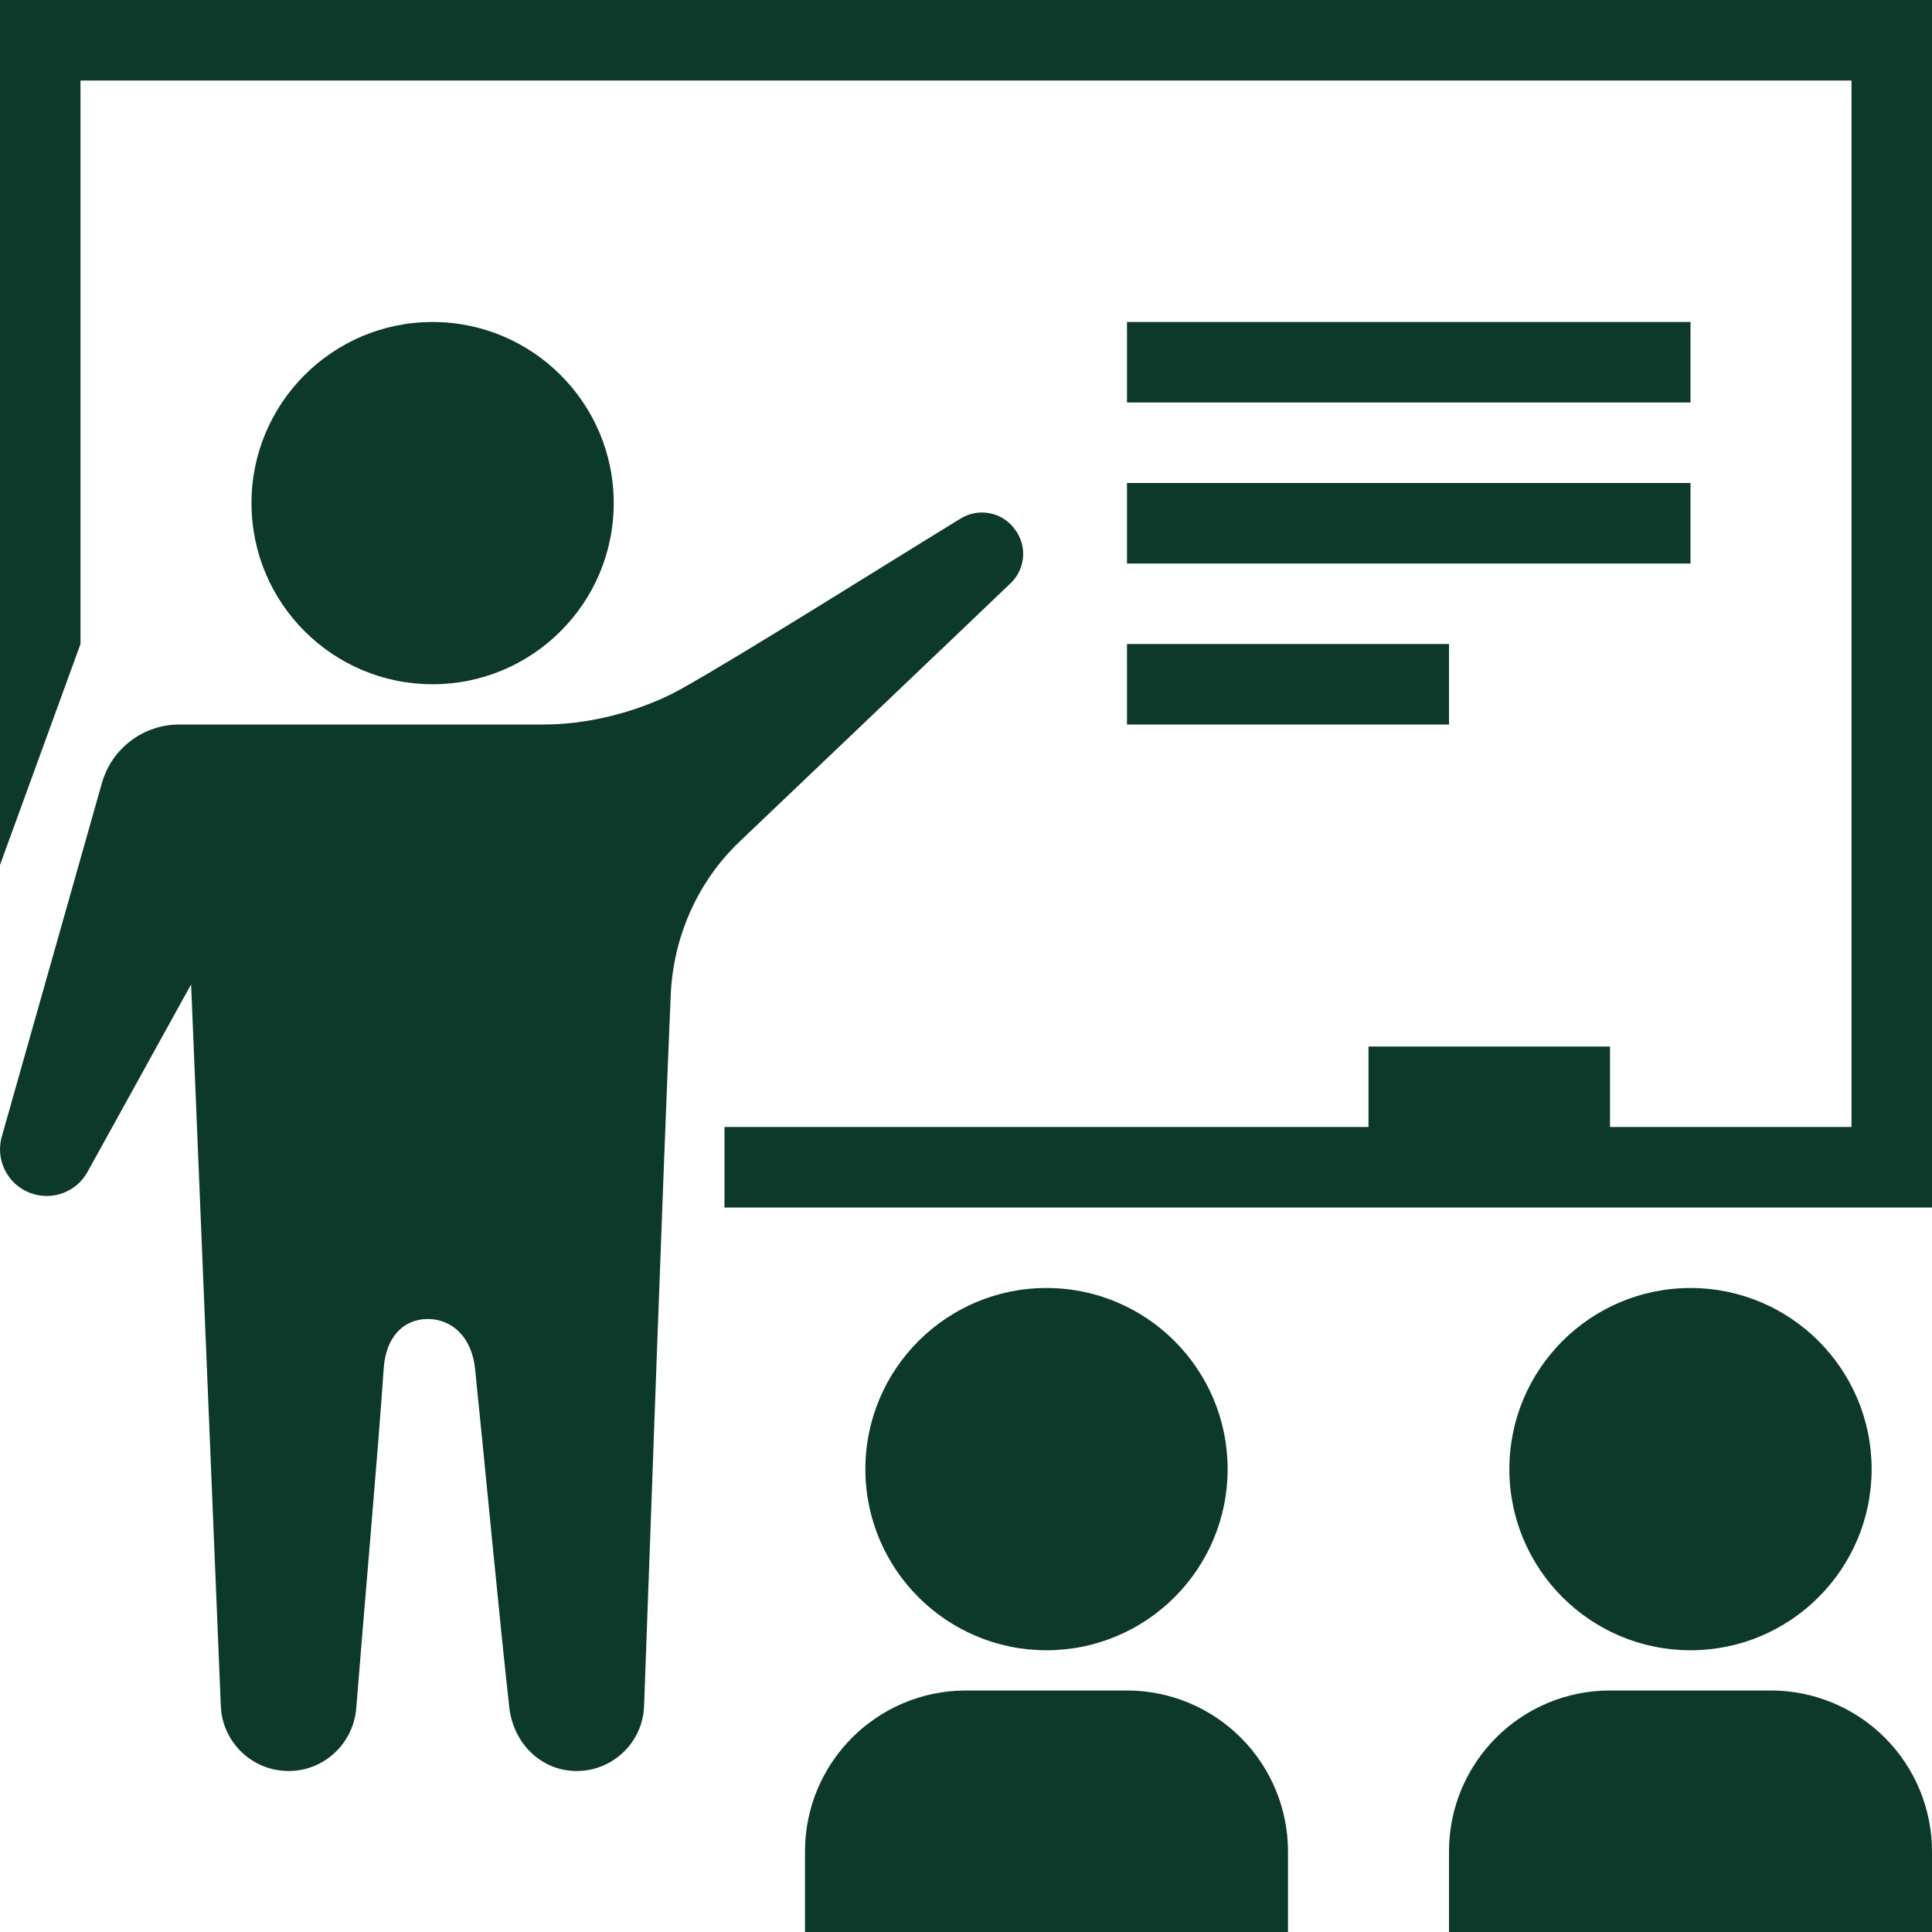 <?xml version="1.0" encoding="UTF-8"?> <svg xmlns="http://www.w3.org/2000/svg" width="24" height="24" viewBox="0 0 24 24" fill="none"> <path fill-rule="evenodd" clip-rule="evenodd" d="M16 24H10V23C10 21.895 10.895 21 12 21H14C14.53 21 15.039 21.211 15.414 21.586C15.789 21.961 16 22.47 16 23V24ZM24 24H18V23C18 21.895 18.895 21 20 21H22C22.53 21 23.039 21.211 23.414 21.586C23.789 21.961 24 22.47 24 23V24ZM6.759 9C7.408 9 8.052 8.787 8.451 8.564C9.206 8.144 11.146 6.921 11.936 6.44C12.152 6.309 12.431 6.357 12.59 6.553L12.598 6.564C12.763 6.768 12.744 7.063 12.555 7.244C11.933 7.841 10.112 9.572 9.185 10.457C8.663 10.956 8.363 11.64 8.332 12.361C8.237 14.568 8.071 19.273 8.001 21.194C7.984 21.644 7.614 22 7.164 22H7.163C6.719 22 6.377 21.653 6.327 21.212C6.216 20.231 5.998 17.932 5.901 17C5.861 16.616 5.621 16.387 5.316 16.385C5.012 16.384 4.793 16.611 4.767 16.994C4.706 17.915 4.502 20.242 4.426 21.214C4.392 21.656 4.029 22 3.586 22H3.585C3.133 22 2.761 21.643 2.743 21.192C2.646 18.85 2.374 12.228 2.374 12.228L1.087 14.558C0.947 14.811 0.642 14.922 0.372 14.818H0.371C0.092 14.71 -0.059 14.407 0.022 14.12L1.266 9.727C1.388 9.297 1.781 9 2.228 9H6.759V9ZM13 16C14.242 16 15.25 17.008 15.25 18.25C15.25 19.492 14.242 20.5 13 20.5C11.758 20.5 10.75 19.492 10.75 18.25C10.75 17.008 11.758 16 13 16ZM21 16C22.242 16 23.25 17.008 23.25 18.25C23.25 19.492 22.242 20.5 21 20.5C19.758 20.5 18.75 19.492 18.75 18.25C18.75 17.008 19.758 16 21 16ZM24 15H9V14H17V13H20V14H23V1H1V8L0 10.745V0H24V15V15ZM18 9H14V8H18V9ZM5.374 4C6.615 4 7.624 5.008 7.624 6.25C7.624 7.492 6.615 8.5 5.374 8.5C4.132 8.5 3.124 7.492 3.124 6.25C3.124 5.008 4.132 4 5.374 4ZM21 7H14V6H21V7ZM21 5H14V4H21V5Z" fill="#0C3929"></path> </svg> 